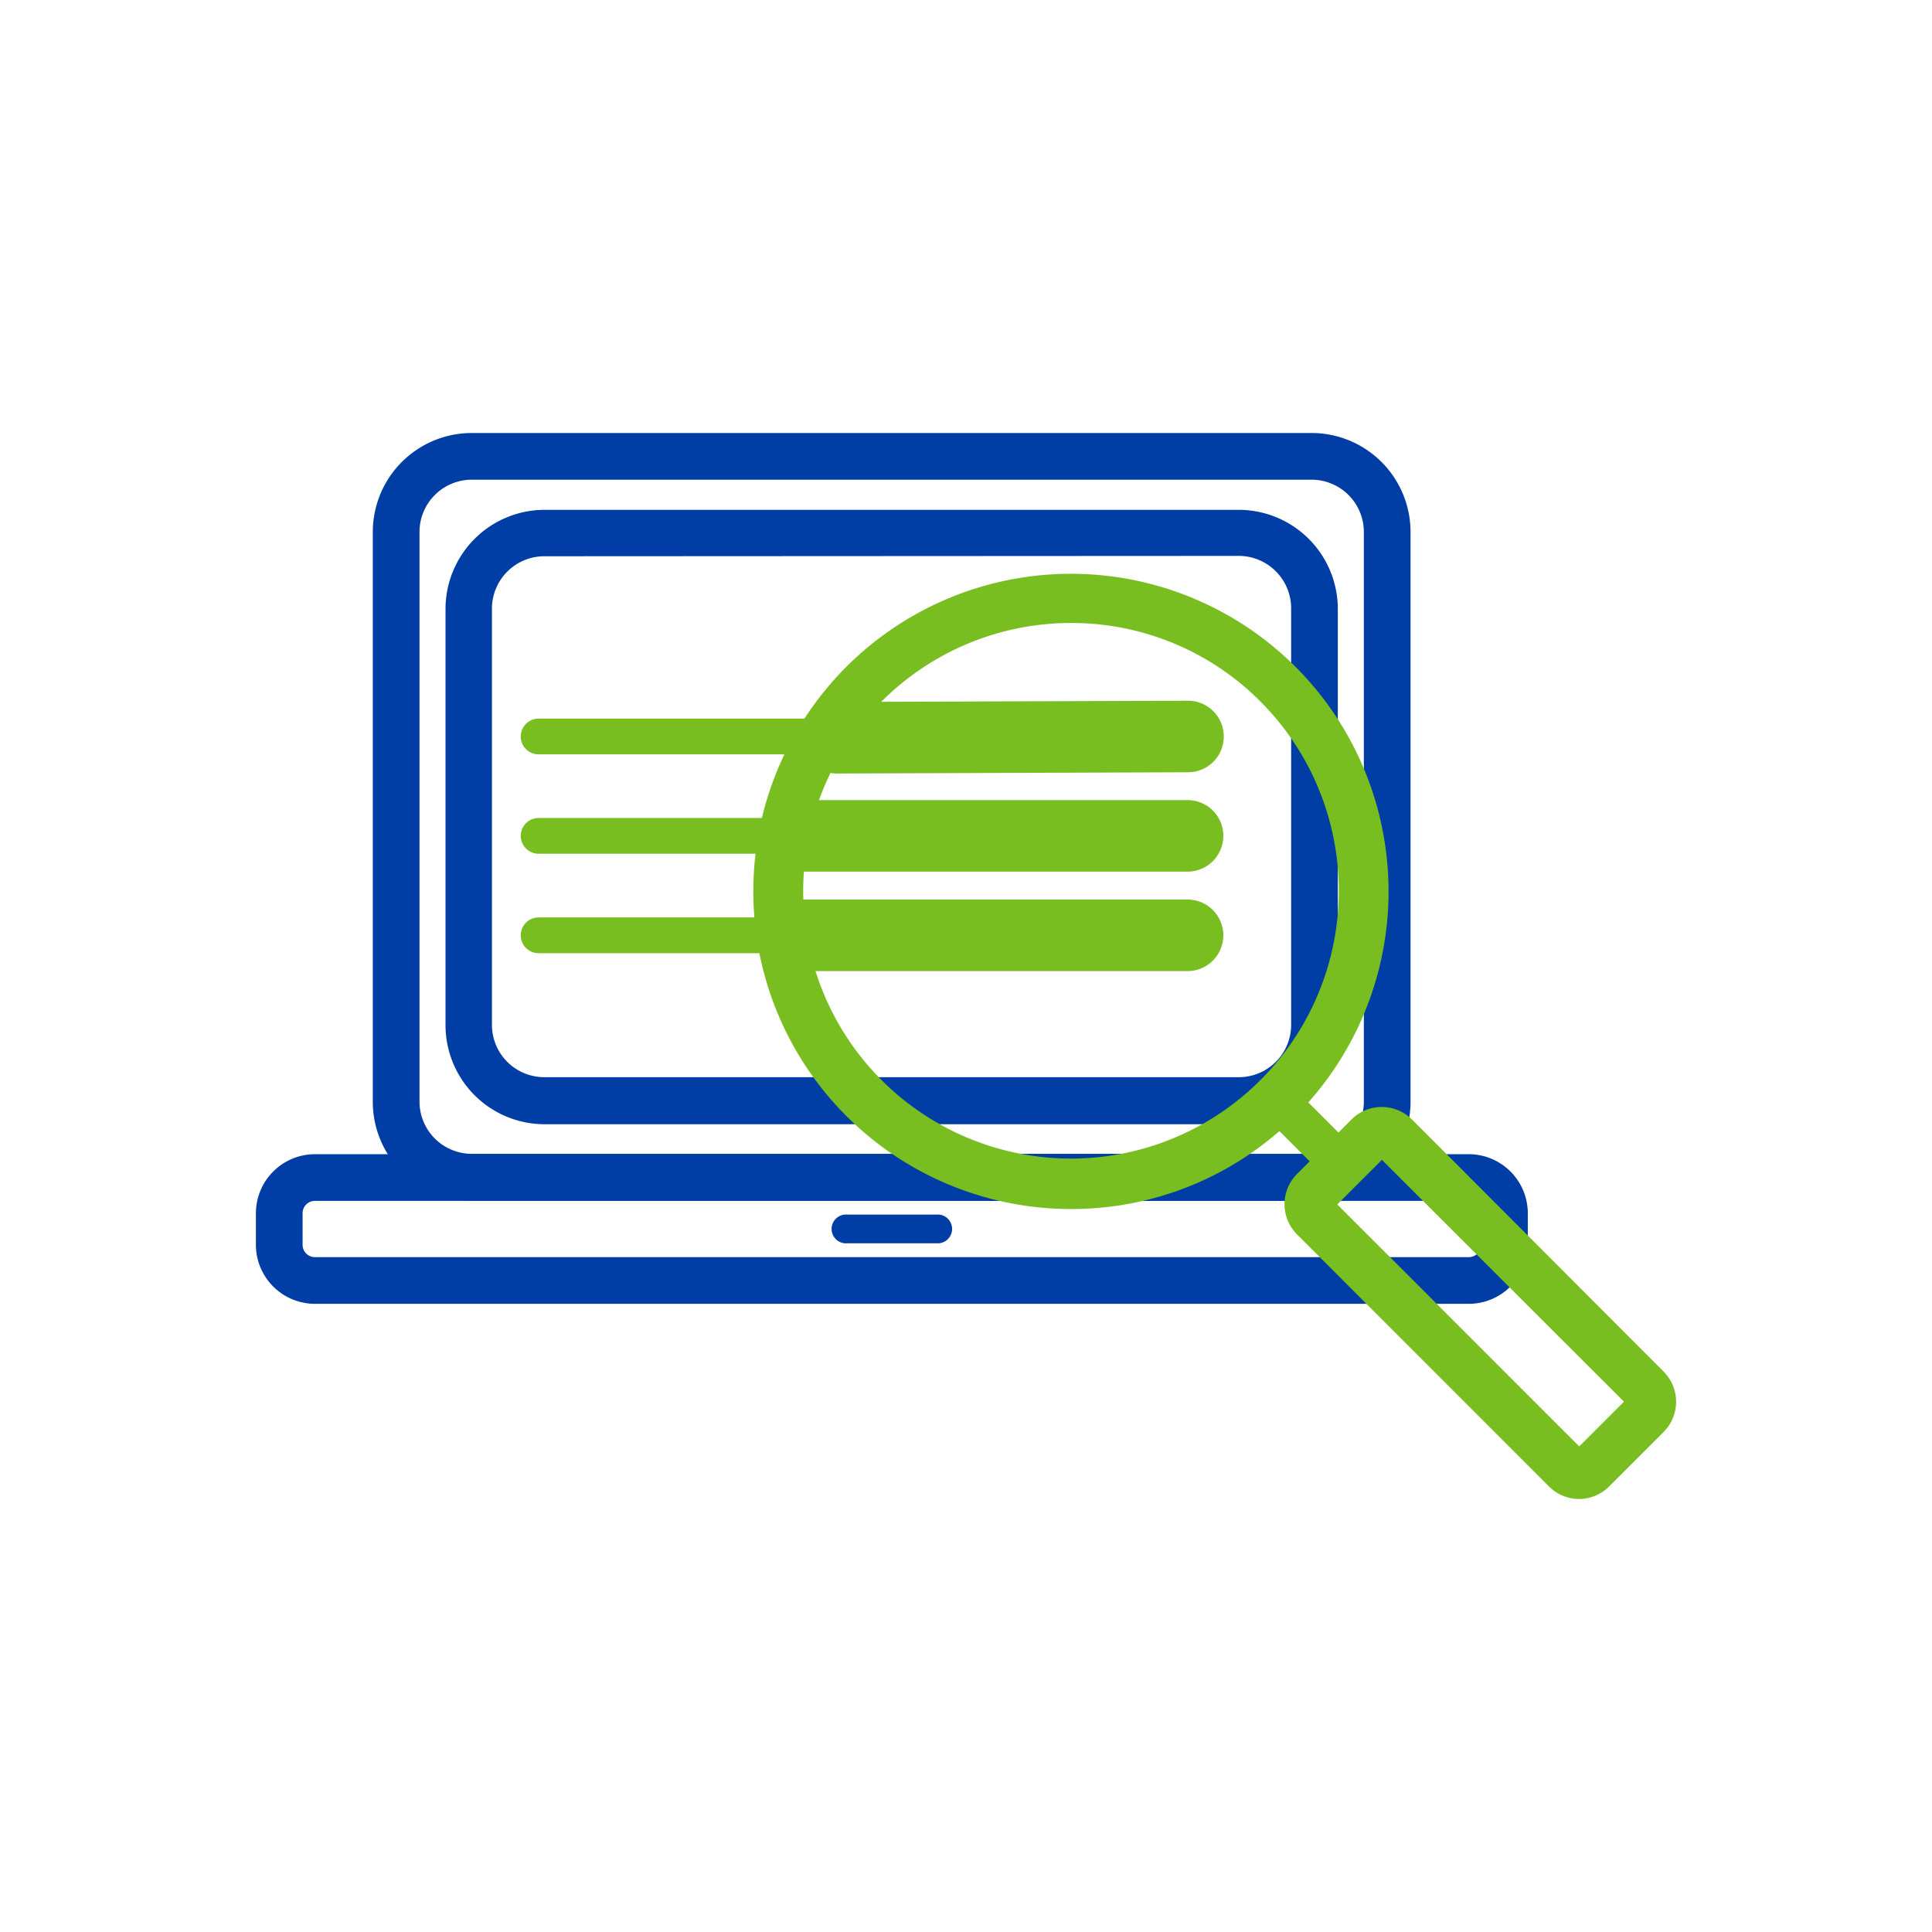 <svg id="Layer_1" data-name="Layer 1" xmlns="http://www.w3.org/2000/svg" viewBox="0 0 216 216"><defs><style>.cls-1{fill:#78be20;}.cls-2{fill:#003da5;}</style></defs><path class="cls-1" d="M132.81,84.34H60.22a2,2,0,0,1,0-4h72.59a2,2,0,0,1,0,4Z"/><path class="cls-1" d="M132.81,95.45H60.22a2,2,0,0,1,0-4h72.59a2,2,0,0,1,0,4Z"/><path class="cls-1" d="M132.81,106.57H60.22a2,2,0,0,1,0-4h72.59a2,2,0,0,1,0,4Z"/><path class="cls-1" d="M93.57,86.48a4,4,0,0,1,0-8l39.25-.14h0a4,4,0,0,1,0,8l-39.25.14Z"/><path class="cls-1" d="M132.81,97.45H89a4,4,0,0,1,0-8h43.77a4,4,0,0,1,0,8Z"/><path class="cls-1" d="M132.81,108.57H89a4,4,0,0,1,0-8h43.77a4,4,0,0,1,0,8Z"/><path class="cls-2" d="M146.64,134.26H52.74a11.08,11.08,0,0,1-11.06-11.07V59.48A11.07,11.07,0,0,1,52.74,48.41h93.9A11.07,11.07,0,0,1,157.7,59.48v63.71A11.08,11.08,0,0,1,146.64,134.26ZM52.74,53.63a5.85,5.85,0,0,0-5.84,5.85v63.71A5.85,5.85,0,0,0,52.74,129h93.9a5.85,5.85,0,0,0,5.84-5.85V59.48a5.85,5.85,0,0,0-5.84-5.85Z"/><path class="cls-2" d="M164.21,145.77h-129a6.61,6.61,0,0,1-6.6-6.6v-3.53a6.61,6.61,0,0,1,6.6-6.6h129a6.61,6.61,0,0,1,6.6,6.6v3.53A6.61,6.61,0,0,1,164.21,145.77Zm-129-11.51a1.38,1.38,0,0,0-1.38,1.38v3.53a1.38,1.38,0,0,0,1.38,1.38h129a1.39,1.39,0,0,0,1.39-1.38v-3.53a1.39,1.39,0,0,0-1.39-1.38Z"/><path class="cls-2" d="M104.71,139h-10a1.61,1.61,0,1,1,0-3.21h10a1.61,1.61,0,1,1,0,3.21"/><path class="cls-2" d="M138.5,125.69H60.88a11.08,11.08,0,0,1-11.07-11.06V68A11.09,11.09,0,0,1,60.88,57H138.5A11.09,11.09,0,0,1,149.57,68v46.59A11.08,11.08,0,0,1,138.5,125.69ZM60.88,62.19A5.86,5.86,0,0,0,55,68v46.59a5.85,5.85,0,0,0,5.85,5.84H138.5a5.85,5.85,0,0,0,5.85-5.84V68a5.86,5.86,0,0,0-5.85-5.85Z"/><path class="cls-1" d="M176.56,167.59a4.78,4.78,0,0,1-3.37-1.39L145,138a4.78,4.78,0,0,1,0-6.74l6.11-6.11a4.79,4.79,0,0,1,6.74,0L186,153.35a4.78,4.78,0,0,1,0,6.74l-6.11,6.11A4.76,4.76,0,0,1,176.56,167.59Zm-27.05-32.93,27.05,27.05,5-5L154.5,129.67Zm32.6,21.5h0ZM149,134.09h0Z"/><path class="cls-1" d="M150,132.48a2.26,2.26,0,0,1-1.61-.67l-7.28-7.28a2.28,2.28,0,1,1,3.22-3.22l7.28,7.28a2.28,2.28,0,0,1-1.61,3.89Z"/><path class="cls-1" d="M119.69,135.17a35.51,35.51,0,1,1,25.15-10.4A35.3,35.3,0,0,1,119.69,135.17Zm0-65.52a29.94,29.94,0,1,0,21.22,8.77A29.78,29.78,0,0,0,119.69,69.65Z"/></svg>